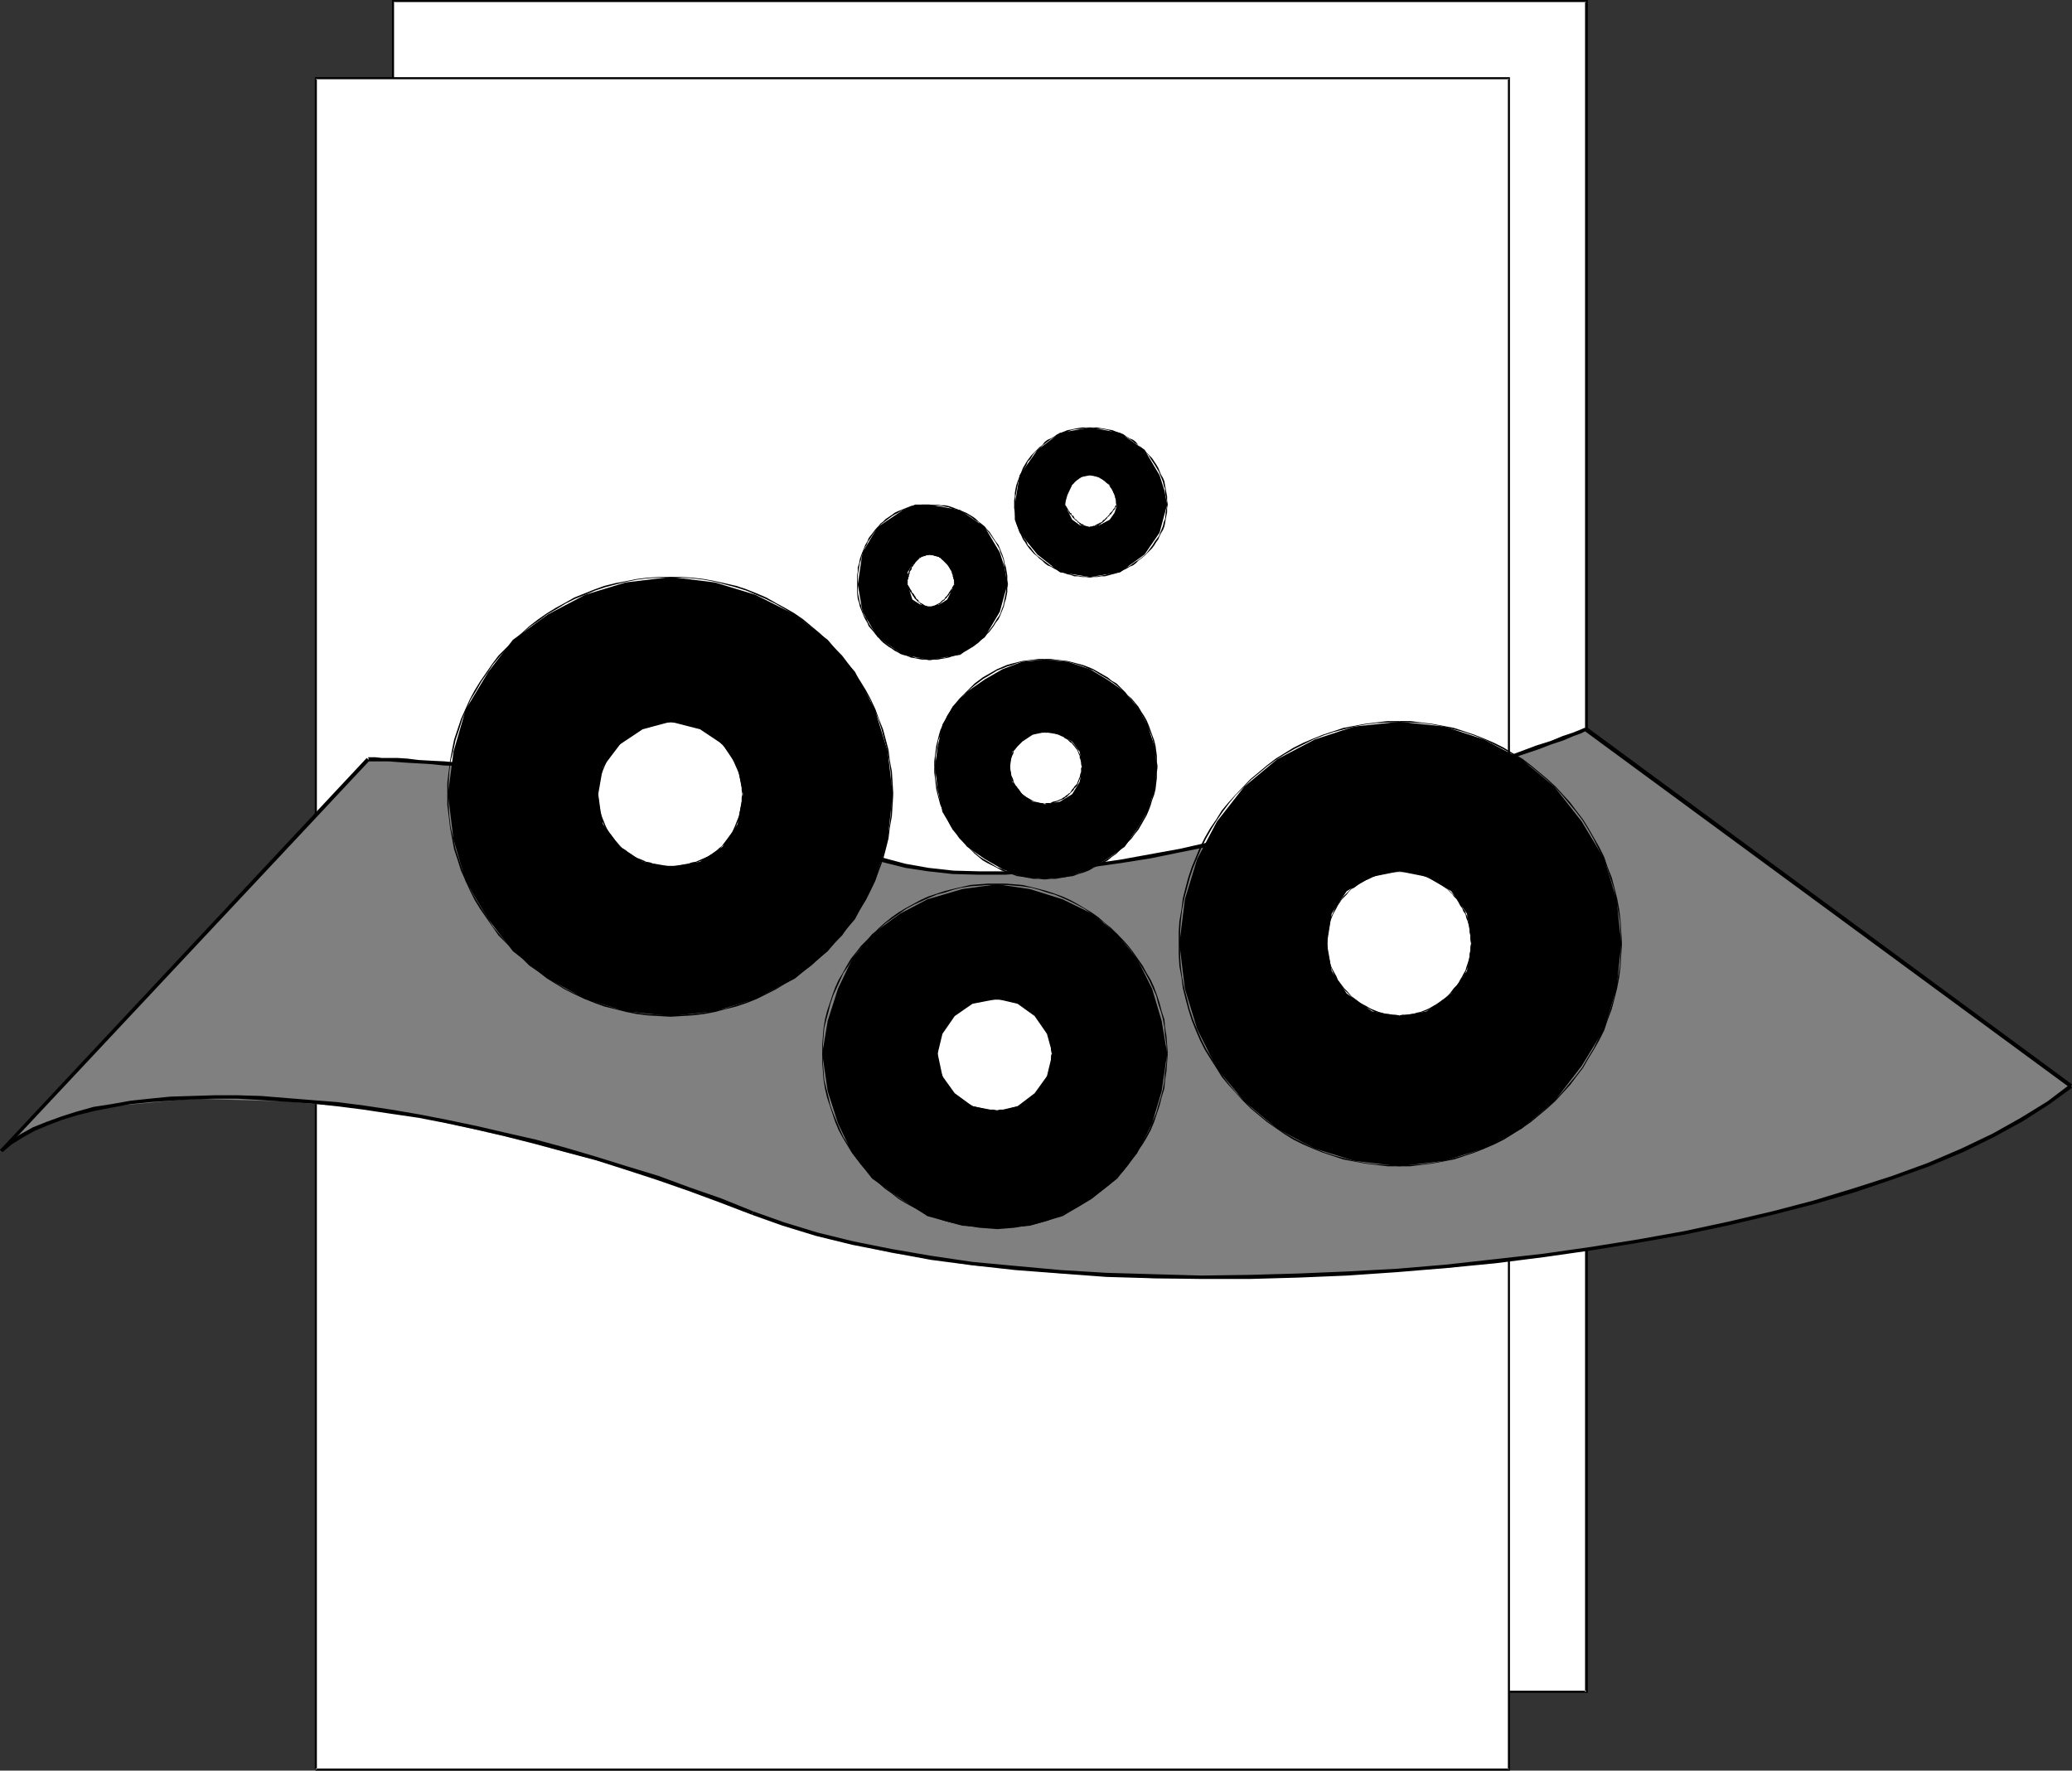 <?xml version="1.0" encoding="UTF-8" standalone="no"?>
<svg
   version="1.0"
   width="129.724mm"
   height="110.863mm"
   id="svg71"
   sodipodi:docname="Printer 2.wmf"
   xmlns:inkscape="http://www.inkscape.org/namespaces/inkscape"
   xmlns:sodipodi="http://sodipodi.sourceforge.net/DTD/sodipodi-0.dtd"
   xmlns="http://www.w3.org/2000/svg"
   xmlns:svg="http://www.w3.org/2000/svg">
  <rect width="100%" height="100%" fill="#333333" stroke="none"/>
  <sodipodi:namedview
     id="namedview71"
     pagecolor="#ffffff"
     bordercolor="#000000"
     borderopacity="0.25"
     inkscape:showpageshadow="2"
     inkscape:pageopacity="0.0"
     inkscape:pagecheckerboard="0"
     inkscape:deskcolor="#d1d1d1"
     inkscape:document-units="mm" />
  <defs
     id="defs1">
    <pattern
       id="WMFhbasepattern"
       patternUnits="userSpaceOnUse"
       width="6"
       height="6"
       x="0"
       y="0" />
  </defs>
  <path
     style="fill:#ffffff;fill-opacity:1;fill-rule:evenodd;stroke:none"
     d="M 93.081,400.427 V 0.323 H 375.396 V 400.427 Z"
     id="path1" />
  <path
     style="fill:#000000;fill-opacity:1;fill-rule:evenodd;stroke:none"
     d="M 93.243,400.427 V 0.323 l -0.162,0.162 H 375.396 l -0.323,-0.162 V 400.427 l 0.323,-0.323 H 93.081 v 0.485 H 375.72 V 0 H 92.758 v 400.427 z"
     id="path2" />
  <path
     style="fill:#ffffff;fill-opacity:1;fill-rule:evenodd;stroke:none"
     d="M 74.659,418.687 V 18.583 H 357.136 V 418.687 Z"
     id="path3" />
  <path
     style="fill:#000000;fill-opacity:1;fill-rule:evenodd;stroke:none"
     d="M 74.982,418.687 V 18.583 l -0.323,0.162 H 357.136 l -0.323,-0.162 V 418.687 l 0.323,-0.162 H 74.659 v 0.485 H 357.297 V 18.26 H 74.498 V 418.687 Z"
     id="path4" />
  <path
     style="fill:#808080;fill-opacity:1;fill-rule:evenodd;stroke:none"
     d="m 87.102,179.691 -86.779,92.593 4.686,-3.393 6.464,-3.07 7.11,-2.262 7.757,-1.778 19.392,-1.778 21.978,0.646 25.371,2.262 26.502,5.979 28.926,7.595 29.573,10.665 15.352,5.333 17.776,4.04 18.907,2.909 21.331,1.939 21.816,1.131 h 22.462 l 22.947,-1.131 23.594,-1.293 23.109,-2.909 22.462,-3.555 21.331,-4.04 20.038,-4.848 18.907,-5.817 16.483,-6.625 14.221,-7.595 11.15,-7.595 -114.574,-84.513 -20.038,7.11 -21.331,7.756 -25.856,6.948 -28.442,7.11 -14.221,2.424 -14.059,1.778 -13.736,1.131 -12.282,-0.646 -11.312,-1.131 -9.373,-2.909 -18.422,-7.11 -19.392,-5.333 -19.554,-3.555 -18.907,-2.909 -29.573,-2.909 z"
     id="path5" />
  <path
     style="fill:#000000;fill-opacity:1;fill-rule:evenodd;stroke:none"
     d="M 86.779,179.368 0,272.122 0.646,272.607 87.426,180.014 Z"
     id="path6" />
  <path
     style="fill:#000000;fill-opacity:1;fill-rule:evenodd;stroke:none"
     d="m 0.646,272.607 2.101,-1.778 2.586,-1.616 2.909,-1.616 3.07,-1.293 3.394,-1.293 3.717,-1.131 3.878,-0.97 4.202,-0.808 4.363,-0.808 4.686,-0.485 4.686,-0.323 5.171,-0.323 5.333,-0.162 h 5.494 l 5.494,0.323 11.797,0.808 6.141,0.646 6.302,0.808 6.464,0.97 6.626,0.97 6.626,1.293 6.787,1.454 6.949,1.616 7.11,1.778 7.11,1.939 7.272,1.939 7.11,2.262 7.434,2.424 7.434,2.585 7.434,2.747 7.595,2.909 0.323,-0.808 -7.595,-3.07 -7.434,-2.585 -7.434,-2.747 -7.434,-2.262 -7.272,-2.262 -7.11,-2.101 -7.11,-1.939 -7.11,-1.616 -6.949,-1.616 -6.949,-1.454 -6.626,-1.293 -6.626,-1.131 -6.464,-0.97 -6.302,-0.808 -6.141,-0.485 -11.958,-0.97 -5.494,-0.162 h -5.494 l -5.333,0.162 -5.171,0.162 -4.848,0.485 -4.525,0.485 -4.525,0.808 -4.202,0.646 -4.04,1.131 -3.555,1.131 -3.555,1.293 -3.232,1.293 -2.909,1.616 -2.586,1.616 L 0,272.122 Z"
     id="path7" />
  <path
     style="fill:#000000;fill-opacity:1;fill-rule:evenodd;stroke:none"
     d="m 177.921,287.473 v 0 l 7.272,2.585 7.918,2.424 8.565,2.101 9.05,1.778 9.534,1.778 9.858,1.293 10.181,1.131 10.666,0.808 10.827,0.808 11.15,0.323 11.312,0.162 h 11.474 l 11.474,-0.323 11.635,-0.485 11.797,-0.808 11.635,-0.97 11.635,-1.131 11.474,-1.454 11.312,-1.616 10.989,-1.778 10.989,-1.939 10.666,-2.262 10.181,-2.424 10.019,-2.585 9.373,-2.747 9.05,-3.07 8.565,-3.07 8.08,-3.393 7.272,-3.555 6.787,-3.717 6.302,-4.04 5.333,-3.878 v 0 l -0.485,-0.646 v -0.162 l -5.333,4.04 -6.302,3.878 -6.626,3.717 -7.434,3.555 -7.918,3.393 -8.403,3.07 -9.05,2.909 -9.534,2.909 -9.858,2.585 -10.342,2.424 -10.504,2.262 -10.827,1.939 -11.15,1.778 -11.312,1.616 -11.474,1.293 -11.635,1.293 -11.474,0.97 -11.797,0.646 -11.635,0.485 -11.474,0.323 -11.474,0.162 -11.312,-0.323 -11.15,-0.323 -10.666,-0.646 -10.666,-0.97 -10.342,-0.97 -9.858,-1.454 -9.373,-1.616 -8.888,-1.778 -8.565,-2.101 -7.918,-2.424 -7.272,-2.585 v 0 z"
     id="path8" />
  <path
     style="fill:#000000;fill-opacity:1;fill-rule:evenodd;stroke:none"
     d="m 490.294,256.609 -114.574,-84.351 -0.646,0.808 114.736,84.351 z"
     id="path9" />
  <path
     style="fill:#000000;fill-opacity:1;fill-rule:evenodd;stroke:none"
     d="m 375.396,173.066 v -0.808 h -0.485 l -1.131,0.485 -1.616,0.646 -2.424,0.808 -2.747,1.131 -3.555,1.131 -3.878,1.454 -4.363,1.616 -4.848,1.616 -5.171,1.778 -5.656,1.778 -5.818,1.939 -6.302,1.778 -6.302,1.939 -6.787,1.939 -6.626,1.939 -7.11,1.778 -7.11,1.616 -7.11,1.616 -7.11,1.616 -7.11,1.293 -7.11,1.293 -6.949,0.97 -6.949,0.808 -6.626,0.485 -6.626,0.485 h -6.302 l -5.979,-0.162 -5.818,-0.646 -5.494,-0.97 -4.848,-1.293 -4.686,-1.454 0.162,0.162 -0.323,0.646 v 0.162 l 4.525,1.454 5.171,1.293 5.333,0.808 5.818,0.646 6.141,0.162 h 6.302 l 6.626,-0.485 6.787,-0.485 6.949,-0.808 6.949,-0.97 7.11,-1.131 7.11,-1.454 7.272,-1.454 7.11,-1.616 7.11,-1.778 6.949,-1.778 6.787,-1.939 6.626,-1.778 6.464,-1.939 6.141,-1.939 5.979,-1.778 5.494,-1.939 5.171,-1.778 5.01,-1.616 4.363,-1.616 3.878,-1.293 3.394,-1.293 2.909,-0.97 2.262,-0.97 1.778,-0.646 0.97,-0.485 h 0.323 v -0.808 z"
     id="path10" />
  <path
     style="fill:#000000;fill-opacity:1;fill-rule:evenodd;stroke:none"
     d="m 204.909,201.829 -4.525,-2.101 -4.525,-1.778 -4.686,-1.616 -4.686,-1.616 -4.848,-1.454 -4.848,-1.454 -5.01,-1.293 -4.848,-1.131 -4.848,-1.131 -5.171,-0.97 -4.848,-0.97 -4.848,-0.808 -4.686,-0.97 -4.848,-0.646 -4.525,-0.646 -4.525,-0.485 -4.363,-0.646 -4.202,-0.485 -4.04,-0.485 -3.878,-0.323 -3.555,-0.323 -3.394,-0.323 -3.232,-0.162 -2.909,-0.162 -2.586,-0.323 -2.424,-0.162 H 91.95 90.334 L 88.88,179.206 h -1.778 l 0.162,0.97 v -0.97 l -0.162,0.97 h 1.778 1.454 1.616 l 2.101,0.162 2.262,0.162 2.747,0.162 2.747,0.162 3.232,0.323 3.394,0.162 3.717,0.323 3.717,0.485 4.04,0.323 4.202,0.485 4.525,0.646 4.363,0.485 4.525,0.808 4.848,0.646 4.686,0.808 4.848,0.808 5.01,0.97 4.848,0.97 4.848,1.293 5.01,1.131 5.01,1.131 4.848,1.454 4.686,1.454 4.848,1.616 4.525,1.778 4.525,1.616 4.525,1.939 z"
     id="path11" />
  <path
     style="fill:#000000;fill-opacity:1;fill-rule:evenodd;stroke:none"
     d="m 202.969,138.323 1.131,-7.595 3.555,-5.979 5.979,-4.04 2.909,-1.293 h 3.394 l 7.272,1.293 5.818,4.04 3.555,5.979 1.131,3.555 0.646,4.04 -1.778,6.464 -3.555,5.979 -5.818,4.201 -7.272,1.131 -6.302,-1.131 -5.979,-4.201 -3.555,-5.979 z"
     id="path12" />
  <path
     style="fill:#000000;fill-opacity:1;fill-rule:evenodd;stroke:none"
     d="m 202.969,138.323 v -2.101 l 0.162,-0.97 0.162,-0.97 0.162,-0.97 0.323,-0.97 0.162,-0.808 0.323,-0.808 0.323,-0.97 0.485,-0.808 0.323,-0.808 0.485,-0.646 0.97,-1.454 0.485,-0.646 0.646,-0.646 0.485,-0.646 0.646,-0.485 0.646,-0.485 1.293,-0.97 0.808,-0.485 0.646,-0.323 0.808,-0.485 0.808,-0.323 0.808,-0.162 0.808,-0.323 0.808,-0.162 0.808,-0.162 0.808,-0.162 h 1.778 v -0.162 h -1.778 l -0.808,0.162 h -0.808 l -0.97,0.162 -0.808,0.323 -0.808,0.323 -0.808,0.323 -0.808,0.323 -0.646,0.323 -0.646,0.485 -1.454,0.97 -0.646,0.646 -0.646,0.485 -0.485,0.646 -0.646,0.646 -0.485,0.646 -1.131,1.454 -0.323,0.808 -0.485,0.808 -0.323,0.808 -0.323,0.808 -0.323,0.808 -0.323,0.97 -0.162,0.97 -0.323,0.97 v 0.97 l -0.162,0.97 v 2.101 z"
     id="path13" />
  <path
     style="fill:#000000;fill-opacity:1;fill-rule:evenodd;stroke:none"
     d="m 219.937,119.579 h 1.939 l 0.808,0.162 0.97,0.162 0.808,0.162 0.808,0.323 0.808,0.162 0.97,0.323 1.616,0.808 0.808,0.485 0.646,0.485 0.646,0.485 0.808,0.485 0.485,0.646 0.808,0.485 1.131,1.293 1.454,2.101 0.485,0.808 0.485,0.808 0.323,0.97 0.323,0.808 0.323,0.808 0.162,0.97 0.162,0.97 0.162,0.97 0.162,0.97 v 0.97 l 0.162,1.131 h 0.323 l -0.162,-1.131 v -0.97 l -0.162,-0.97 -0.162,-0.97 -0.323,-0.97 -0.162,-0.97 -0.323,-0.97 -0.323,-0.808 -0.323,-0.808 -0.323,-0.808 -0.646,-0.808 -1.454,-2.262 -0.646,-0.646 -0.485,-0.646 -0.808,-0.646 -0.646,-0.485 -0.646,-0.646 -0.646,-0.485 -0.808,-0.485 -0.808,-0.485 -1.616,-0.646 -0.808,-0.323 -0.808,-0.323 -0.97,-0.323 -0.808,-0.162 h -0.97 l -0.808,-0.162 h -1.939 z"
     id="path14" />
  <path
     style="fill:#000000;fill-opacity:1;fill-rule:evenodd;stroke:none"
     d="m 238.198,138.323 -0.162,0.808 v 0.97 l -0.323,1.616 -0.162,0.808 -0.162,0.808 -0.323,0.808 -0.323,0.97 -0.323,0.646 -0.485,0.646 -0.485,0.808 -0.485,0.808 -0.97,1.293 -0.646,0.646 -0.485,0.646 -0.808,0.485 -0.485,0.646 -1.454,0.97 -0.646,0.485 -0.808,0.485 -0.808,0.485 -0.808,0.323 -1.778,0.646 -0.808,0.162 -0.808,0.323 h -0.97 l -0.808,0.162 h -0.97 l -0.97,0.162 v 0.323 l 0.97,-0.162 h 0.97 l 0.808,-0.162 0.97,-0.162 0.808,-0.162 0.97,-0.323 1.616,-0.485 0.808,-0.485 0.808,-0.323 0.808,-0.485 0.808,-0.485 1.293,-0.97 0.646,-0.646 0.808,-0.646 0.485,-0.646 0.646,-0.646 0.97,-1.293 0.485,-0.808 0.646,-0.808 0.323,-0.646 0.323,-0.808 0.323,-0.808 0.323,-0.808 0.162,-0.808 0.323,-0.97 0.323,-1.616 v -0.97 l 0.162,-0.808 z"
     id="path15" />
  <path
     style="fill:#000000;fill-opacity:1;fill-rule:evenodd;stroke:none"
     d="m 219.937,155.937 -0.808,-0.162 h -0.97 l -0.808,-0.162 h -0.808 l -0.808,-0.323 -0.808,-0.162 -0.808,-0.323 -0.808,-0.323 -0.808,-0.323 -0.646,-0.485 -0.808,-0.485 -0.646,-0.485 -1.293,-0.97 -0.646,-0.485 -0.485,-0.646 -0.646,-0.646 -0.485,-0.646 -0.97,-1.293 -0.485,-0.808 -0.323,-0.808 -0.485,-0.646 -0.323,-0.646 -0.323,-0.97 -0.162,-0.808 -0.323,-0.808 -0.162,-0.808 -0.323,-1.616 v -1.778 h -0.162 v 1.778 l 0.162,1.616 0.323,0.97 0.162,0.808 0.323,0.808 0.323,0.808 0.323,0.808 0.323,0.646 0.485,0.808 0.323,0.808 1.131,1.293 0.485,0.646 0.646,0.646 0.485,0.646 0.646,0.646 1.293,0.97 0.808,0.485 0.646,0.485 0.646,0.323 0.808,0.485 0.808,0.162 0.808,0.323 0.808,0.323 0.97,0.162 0.808,0.162 0.808,0.162 h 0.97 l 0.808,0.162 z"
     id="path16" />
  <path
     style="fill:#000000;fill-opacity:1;fill-rule:evenodd;stroke:none"
     d="m 240.137,119.417 1.131,-6.948 4.202,-5.979 5.333,-4.04 3.555,-0.646 3.555,-0.646 7.11,1.293 5.818,4.04 3.555,5.979 1.131,3.555 0.646,3.393 -1.778,6.625 -3.555,5.171 -5.818,4.201 -7.11,1.131 -7.11,-1.131 -5.333,-4.201 -4.202,-5.171 -1.131,-3.07 z"
     id="path17" />
  <path
     style="fill:#000000;fill-opacity:1;fill-rule:evenodd;stroke:none"
     d="m 240.299,119.417 v -0.97 -0.97 l 0.162,-0.808 0.162,-0.97 0.162,-0.808 0.162,-0.808 0.323,-0.808 0.323,-0.808 0.808,-1.616 0.485,-0.808 0.323,-0.808 0.646,-0.646 0.485,-0.808 0.485,-0.646 1.293,-1.131 0.646,-0.646 0.646,-0.485 0.646,-0.485 0.646,-0.485 0.808,-0.485 0.808,-0.323 0.808,-0.323 0.808,-0.323 0.808,-0.323 0.808,-0.323 0.646,-0.162 1.778,-0.162 0.97,-0.162 h 0.97 v -0.162 h -0.97 -0.97 l -1.778,0.323 -0.646,0.162 -0.97,0.162 -0.808,0.323 -0.808,0.323 -0.808,0.323 -0.646,0.485 -0.808,0.485 -0.808,0.323 -0.646,0.485 -0.646,0.808 -0.646,0.485 -1.293,1.293 -0.646,0.646 -0.485,0.646 -0.485,0.646 -0.485,0.808 -0.485,0.808 -0.646,1.616 -0.323,0.808 -0.323,0.808 -0.323,0.97 -0.162,0.808 -0.162,0.97 v 0.808 l -0.162,0.97 v 0.97 z"
     id="path18" />
  <path
     style="fill:#000000;fill-opacity:1;fill-rule:evenodd;stroke:none"
     d="m 257.913,101.319 h 0.808 l 0.97,0.162 h 0.808 l 0.97,0.162 0.808,0.162 0.808,0.323 0.808,0.323 0.97,0.323 0.808,0.323 0.808,0.323 0.808,0.485 0.646,0.485 0.646,0.485 0.808,0.485 0.646,0.646 0.646,0.646 1.131,1.131 0.485,0.808 0.97,1.454 0.485,0.808 0.485,0.808 0.323,0.808 0.323,0.808 0.323,0.808 0.162,0.808 0.323,0.808 v 0.97 l 0.162,0.808 0.162,0.97 v 0.97 h 0.323 l -0.162,-0.97 v -0.97 l -0.162,-0.808 -0.162,-0.97 -0.162,-0.808 -0.162,-0.97 -0.323,-0.808 -0.485,-0.808 -0.323,-0.808 -0.323,-0.808 -0.485,-0.808 -0.97,-1.454 -0.646,-0.646 -0.646,-0.646 -0.485,-0.646 -0.808,-0.646 -0.646,-0.485 -0.646,-0.808 -0.646,-0.485 -0.808,-0.323 -0.808,-0.485 -0.646,-0.485 -0.808,-0.323 -0.97,-0.323 -0.808,-0.323 -0.97,-0.162 -0.808,-0.162 -0.97,-0.162 -0.808,-0.162 h -0.97 -0.808 z"
     id="path19" />
  <path
     style="fill:#000000;fill-opacity:1;fill-rule:evenodd;stroke:none"
     d="m 276.012,119.417 v 0.808 l -0.162,0.97 -0.162,1.616 -0.323,0.808 -0.162,0.808 -0.323,0.808 -0.323,0.808 -0.323,0.808 -0.485,0.646 -0.485,0.646 -0.485,0.808 -0.485,0.646 -0.485,0.646 -0.485,0.646 -0.646,0.646 -0.646,0.485 -0.646,0.485 -0.808,0.485 -0.646,0.485 -0.646,0.485 -0.808,0.323 -0.808,0.485 -0.808,0.323 -3.394,0.97 -0.97,0.162 -0.808,0.162 h -0.97 l -0.808,0.162 v 0.162 l 0.808,-0.162 h 0.97 l 0.808,-0.162 h 0.97 l 3.555,-0.97 0.808,-0.485 0.646,-0.323 0.808,-0.485 0.808,-0.323 0.646,-0.485 0.646,-0.646 0.646,-0.485 0.808,-0.646 0.485,-0.485 0.646,-0.646 0.646,-0.646 0.485,-0.646 0.485,-0.808 0.485,-0.646 0.323,-0.808 0.323,-0.646 0.485,-0.808 0.323,-0.808 0.162,-0.808 0.162,-0.97 0.323,-1.616 v -0.97 l 0.162,-0.808 z"
     id="path20" />
  <path
     style="fill:#000000;fill-opacity:1;fill-rule:evenodd;stroke:none"
     d="m 257.913,136.546 -0.97,-0.162 h -0.97 l -0.808,-0.162 -0.97,-0.162 -0.646,-0.162 -0.808,-0.323 -0.808,-0.162 -0.808,-0.323 -0.808,-0.323 -0.808,-0.485 -0.808,-0.323 -0.646,-0.485 -0.646,-0.485 -0.646,-0.485 -0.646,-0.485 -0.646,-0.485 -0.646,-0.646 -0.97,-1.293 -0.646,-0.646 -0.323,-0.808 -0.485,-0.646 -0.808,-1.454 -0.646,-1.616 -0.162,-0.808 -0.162,-0.808 -0.323,-1.616 v -0.97 -0.808 h -0.323 v 0.808 l 0.162,0.97 0.162,1.616 0.162,0.97 0.323,0.808 0.646,1.616 0.646,1.454 0.485,0.646 0.485,0.808 0.485,0.646 1.131,1.293 0.646,0.485 0.646,0.646 0.646,0.485 0.646,0.646 0.646,0.485 0.808,0.323 0.808,0.485 0.646,0.323 0.808,0.485 0.808,0.162 0.808,0.323 0.808,0.162 0.808,0.323 h 0.97 l 0.808,0.162 h 0.97 l 0.97,0.162 z"
     id="path21" />
  <path
     style="fill:#000000;fill-opacity:1;fill-rule:evenodd;stroke:none"
     d="m 279.083,223.321 1.293,-10.504 2.909,-9.534 4.686,-8.888 6.464,-8.241 7.757,-6.464 8.888,-4.686 9.373,-3.07 10.666,-1.131 10.666,1.131 9.373,3.07 8.888,4.686 7.757,6.464 6.464,8.241 5.333,8.888 2.909,9.534 1.131,10.504 -1.131,10.665 -2.909,9.534 -5.333,8.726 -6.464,8.403 -7.757,6.464 -8.888,4.686 -9.373,2.909 -10.666,1.293 -10.666,-1.293 -9.373,-2.909 -8.888,-4.686 -7.757,-6.464 -6.464,-7.756 -4.686,-9.372 -2.909,-9.534 z"
     id="path22" />
  <path
     style="fill:#000000;fill-opacity:1;fill-rule:evenodd;stroke:none"
     d="m 279.244,223.321 v -2.747 l 0.162,-2.585 0.323,-2.747 0.485,-2.585 0.646,-2.424 0.646,-2.424 0.808,-2.424 1.939,-4.686 1.131,-2.262 1.293,-2.262 1.293,-2.101 1.454,-2.101 1.454,-1.939 1.616,-1.939 3.555,-3.555 1.939,-1.616 1.939,-1.616 1.939,-1.454 2.101,-1.293 2.262,-1.293 2.262,-1.131 2.262,-1.131 2.424,-0.97 2.424,-0.808 2.424,-0.646 2.424,-0.646 2.586,-0.485 2.586,-0.323 2.747,-0.162 h 2.747 v -0.323 h -2.747 l -2.747,0.323 -2.586,0.323 -2.586,0.485 -2.586,0.485 -2.424,0.808 -2.424,0.808 -2.424,0.97 -2.262,0.97 -2.262,1.131 -2.101,1.293 -2.101,1.293 -2.101,1.616 -1.939,1.616 -1.939,1.616 -3.394,3.555 -1.778,1.939 -1.616,1.939 -1.293,2.101 -1.454,2.101 -1.293,2.262 -1.131,2.262 -1.939,4.686 -0.808,2.424 -0.646,2.424 -0.646,2.585 -0.323,2.585 -0.485,2.747 -0.162,2.585 v 2.747 z"
     id="path23" />
  <path
     style="fill:#000000;fill-opacity:1;fill-rule:evenodd;stroke:none"
     d="m 331.118,170.965 h 2.586 l 2.586,0.162 2.586,0.323 2.586,0.485 2.424,0.646 2.424,0.646 2.424,0.808 2.424,0.97 2.262,1.131 2.262,1.131 2.262,1.293 2.101,1.293 2.101,1.454 1.939,1.616 1.939,1.616 1.939,1.778 1.616,1.778 1.616,1.939 1.616,1.939 1.616,2.101 1.293,2.101 1.293,2.262 1.131,2.262 1.131,2.262 0.97,2.424 0.808,2.424 0.808,2.424 0.485,2.424 0.485,2.585 0.485,2.747 0.162,2.585 v 2.747 h 0.323 l -0.162,-2.747 -0.162,-2.585 -0.323,-2.747 -0.485,-2.585 -0.646,-2.585 -0.646,-2.424 -0.97,-2.424 -0.808,-2.424 -1.131,-2.262 -1.293,-2.262 -1.293,-2.262 -1.293,-2.101 -1.616,-2.101 -1.454,-1.939 -1.778,-1.939 -1.616,-1.778 -1.939,-1.778 -1.939,-1.616 -1.939,-1.616 -2.101,-1.616 -2.262,-1.293 -2.101,-1.293 -2.262,-1.131 -2.262,-0.97 -2.424,-0.97 -2.424,-0.808 -2.424,-0.808 -2.586,-0.485 -2.586,-0.485 -2.586,-0.323 -2.586,-0.323 h -2.586 z"
     id="path24" />
  <path
     style="fill:#000000;fill-opacity:1;fill-rule:evenodd;stroke:none"
     d="m 383.476,223.321 v 2.585 l -0.162,2.747 -0.485,2.585 -0.485,2.585 -0.485,2.424 -0.808,2.585 -0.808,2.424 -0.97,2.424 -1.131,2.262 -1.131,2.262 -1.293,2.101 -1.293,2.262 -1.616,2.101 -1.616,1.939 -1.616,1.939 -1.616,1.778 -1.939,1.778 -1.939,1.616 -1.939,1.616 -2.101,1.454 -2.101,1.293 -2.262,1.293 -2.262,1.131 -2.262,1.131 -2.424,0.97 -2.424,0.808 -2.424,0.646 -2.424,0.646 -2.586,0.485 -2.586,0.323 -2.586,0.162 -2.586,0.162 v 0.162 h 2.586 l 2.586,-0.323 2.586,-0.323 2.586,-0.485 2.586,-0.485 2.424,-0.808 2.424,-0.808 2.424,-0.97 2.262,-0.97 2.262,-1.131 2.101,-1.293 2.262,-1.454 2.101,-1.454 1.939,-1.616 1.939,-1.616 1.939,-1.778 1.616,-1.778 1.778,-1.939 1.454,-1.939 1.616,-2.101 1.293,-2.262 1.293,-2.101 1.293,-2.262 1.131,-2.262 0.808,-2.424 0.97,-2.585 0.646,-2.424 0.646,-2.585 0.485,-2.585 0.323,-2.585 0.162,-2.747 0.162,-2.585 z"
     id="path25" />
  <path
     style="fill:#000000;fill-opacity:1;fill-rule:evenodd;stroke:none"
     d="m 331.118,275.839 -2.747,-0.162 -2.747,-0.162 -2.586,-0.323 -2.586,-0.485 -2.424,-0.646 -2.424,-0.646 -2.424,-0.808 -2.424,-0.97 -2.262,-1.131 -2.262,-1.131 -2.262,-1.293 -2.101,-1.293 -1.939,-1.454 -1.939,-1.616 -1.939,-1.616 -1.778,-1.778 -1.778,-1.778 -1.616,-1.939 -1.454,-1.939 -1.454,-2.101 -1.293,-2.262 -1.293,-2.101 -1.131,-2.262 -0.97,-2.262 -0.97,-2.424 -0.808,-2.424 -0.646,-2.585 -0.646,-2.424 -0.485,-2.585 -0.323,-2.585 -0.162,-2.747 v -2.585 h -0.323 v 2.585 l 0.162,2.747 0.485,2.585 0.323,2.585 0.646,2.585 0.646,2.424 0.808,2.585 0.97,2.424 0.97,2.262 1.131,2.262 1.293,2.101 1.454,2.262 1.293,2.101 1.616,1.939 1.778,1.939 1.616,1.778 1.778,1.778 1.939,1.616 1.939,1.616 2.101,1.454 2.101,1.454 2.101,1.293 2.262,1.131 2.262,0.97 2.424,0.97 2.424,0.808 2.424,0.808 2.586,0.485 2.586,0.485 2.586,0.323 2.747,0.323 h 2.747 z"
     id="path26" />
  <path
     style="fill:#000000;fill-opacity:1;fill-rule:evenodd;stroke:none"
     d="m 194.566,249.338 1.293,-7.756 2.424,-7.595 3.394,-7.11 4.686,-5.817 6.626,-4.848 6.464,-3.393 8.242,-2.424 8.242,-1.131 7.757,1.131 7.757,2.424 6.949,3.393 5.979,4.848 4.686,5.817 3.555,7.11 2.262,7.595 1.293,7.756 -1.293,8.888 -2.262,7.595 -3.555,7.11 -4.686,5.979 -5.979,4.686 -6.949,4.201 -7.757,2.262 -7.757,0.646 -8.242,-0.646 -8.242,-2.262 -6.464,-4.201 -6.626,-4.686 -4.686,-5.979 -3.394,-7.11 -2.424,-7.595 z"
     id="path27" />
  <path
     style="fill:#000000;fill-opacity:1;fill-rule:evenodd;stroke:none"
     d="m 194.728,249.338 v -2.101 l 0.162,-2.101 0.162,-1.939 0.485,-1.939 0.485,-1.778 0.485,-1.939 0.646,-1.939 0.808,-1.778 0.808,-1.778 0.808,-1.778 1.131,-1.616 0.97,-1.616 1.131,-1.616 1.293,-1.454 1.293,-1.454 2.747,-2.747 1.454,-1.293 1.616,-1.131 1.616,-1.131 1.616,-1.131 1.778,-0.97 1.778,-0.808 1.778,-0.808 1.939,-0.808 1.939,-0.485 1.939,-0.646 1.939,-0.485 2.101,-0.323 4.202,-0.323 h 2.101 v -0.323 h -2.101 l -4.202,0.323 -2.101,0.485 -2.101,0.485 -1.939,0.485 -1.939,0.646 -1.939,0.646 -1.778,0.808 -1.778,0.97 -1.778,0.97 -1.616,0.97 -1.616,1.131 -1.616,1.293 -1.454,1.293 -2.747,2.747 -1.454,1.454 -1.131,1.454 -1.293,1.616 -0.97,1.616 -0.97,1.778 -0.97,1.616 -0.808,1.778 -0.646,1.778 -0.646,1.939 -0.646,1.939 -0.485,1.939 -0.323,1.939 -0.162,1.939 -0.162,2.101 v 2.101 z"
     id="path28" />
  <path
     style="fill:#000000;fill-opacity:1;fill-rule:evenodd;stroke:none"
     d="m 235.936,209.424 h 2.101 l 3.878,0.323 2.101,0.323 1.778,0.485 1.939,0.646 1.778,0.485 1.939,0.808 1.778,0.808 1.616,0.808 1.778,0.97 1.616,1.131 1.454,1.131 1.616,1.131 1.454,1.293 2.747,2.747 1.293,1.454 1.131,1.454 1.131,1.616 0.97,1.616 0.97,1.616 0.97,1.778 0.808,1.778 0.808,1.778 0.485,1.939 0.646,1.939 0.485,1.778 0.323,1.939 0.162,1.939 0.323,2.101 v 2.101 h 0.323 l -0.162,-2.101 -0.162,-2.101 -0.323,-1.939 -0.162,-1.939 -0.646,-1.939 -0.485,-1.939 -0.646,-1.939 -0.646,-1.778 -0.808,-1.778 -0.97,-1.616 -0.97,-1.778 -1.131,-1.616 -1.131,-1.616 -1.131,-1.454 -1.293,-1.454 -2.747,-2.747 -1.616,-1.293 -1.454,-1.293 -1.616,-1.131 -1.616,-0.97 -1.616,-0.97 -1.778,-0.97 -1.778,-0.808 -1.778,-0.646 -1.939,-0.646 -1.778,-0.485 -1.939,-0.485 -2.101,-0.485 -3.878,-0.323 h -2.101 z"
     id="path29" />
  <path
     style="fill:#000000;fill-opacity:1;fill-rule:evenodd;stroke:none"
     d="m 276.012,249.338 v 2.101 l -0.323,2.101 -0.162,2.101 -0.323,1.939 -0.485,1.939 -0.646,2.101 -0.485,1.778 -0.808,1.939 -0.808,1.939 -0.97,1.778 -0.97,1.778 -0.97,1.454 -1.131,1.616 -1.131,1.616 -1.293,1.616 -1.293,1.454 -1.454,1.293 -1.454,1.293 -1.616,1.131 -1.454,1.293 -1.616,0.97 -1.778,0.97 -1.616,0.97 -1.778,0.808 -3.717,1.293 -1.939,0.646 -1.778,0.485 -2.101,0.323 -1.939,0.162 -1.939,0.162 -2.101,0.162 v 0.323 l 2.101,-0.162 1.939,-0.162 1.939,-0.323 2.101,-0.323 1.939,-0.485 1.778,-0.485 3.717,-1.454 1.778,-0.808 1.778,-0.97 1.616,-0.97 1.616,-0.97 1.616,-1.293 1.454,-1.131 1.616,-1.293 1.293,-1.454 1.454,-1.293 1.293,-1.616 1.131,-1.616 1.131,-1.616 1.131,-1.616 0.97,-1.616 0.97,-1.778 0.808,-1.939 0.646,-1.939 0.646,-1.939 0.485,-1.939 0.646,-2.101 0.162,-1.939 0.323,-2.101 0.162,-2.101 0.162,-2.101 z"
     id="path30" />
  <path
     style="fill:#000000;fill-opacity:1;fill-rule:evenodd;stroke:none"
     d="m 235.936,290.544 -2.101,-0.162 -2.101,-0.162 -2.101,-0.162 -2.101,-0.323 -1.939,-0.485 -1.939,-0.646 -1.939,-0.646 -1.939,-0.646 -1.778,-0.808 -1.778,-0.97 -1.778,-0.97 -1.616,-0.97 -1.616,-1.293 -1.616,-1.131 -1.454,-1.293 -1.454,-1.293 -1.293,-1.454 -1.293,-1.616 -2.424,-3.232 -0.97,-1.454 -1.131,-1.778 -0.808,-1.778 -0.808,-1.939 -0.808,-1.939 -0.646,-1.778 -0.485,-2.101 -0.485,-1.939 -0.485,-1.939 -0.162,-2.101 -0.162,-2.101 v -2.101 h -0.162 v 2.101 l 0.162,2.101 0.162,2.101 0.323,1.939 0.485,2.101 0.646,1.939 0.646,1.939 0.646,1.939 0.808,1.939 0.97,1.778 0.97,1.616 0.97,1.616 2.424,3.232 1.454,1.616 1.293,1.293 1.454,1.454 1.454,1.293 1.616,1.131 1.616,1.293 1.616,0.97 1.778,0.97 1.778,0.97 1.778,0.808 1.939,0.808 1.939,0.646 1.939,0.485 2.101,0.485 2.101,0.323 2.101,0.323 2.101,0.162 2.101,0.162 z"
     id="path31" />
  <path
     style="fill:#000000;fill-opacity:1;fill-rule:evenodd;stroke:none"
     d="m 106.009,187.932 1.293,-10.019 2.909,-10.019 5.333,-8.888 5.818,-7.595 8.242,-5.979 8.888,-4.686 9.534,-2.909 10.666,-1.293 10.504,1.293 9.534,2.909 9.373,4.686 7.757,5.979 6.464,7.595 4.686,8.888 3.07,10.019 1.131,10.019 -1.131,10.665 -3.07,10.019 -4.686,8.888 -6.464,7.595 -7.757,6.464 -9.373,4.848 -9.534,2.909 -10.504,1.131 -10.666,-1.131 -9.534,-2.909 -8.888,-4.848 -8.242,-6.464 -5.818,-7.595 -5.333,-8.888 -2.909,-10.019 z"
     id="path32" />
  <path
     style="fill:#000000;fill-opacity:1;fill-rule:evenodd;stroke:none"
     d="m 106.171,187.932 v -2.747 l 0.162,-2.585 0.323,-2.585 0.646,-2.585 0.485,-2.262 0.808,-2.424 0.808,-2.585 1.939,-4.525 1.293,-2.101 1.293,-2.262 1.454,-2.101 1.293,-1.939 1.616,-1.939 1.616,-1.778 3.555,-3.555 1.939,-1.616 2.101,-1.454 1.939,-1.454 2.262,-1.293 2.101,-1.293 2.262,-1.131 2.424,-0.97 2.262,-0.97 2.424,-0.808 2.424,-0.646 2.586,-0.646 2.424,-0.485 2.586,-0.323 2.747,-0.162 h 2.747 v -0.162 h -2.747 l -2.747,0.162 -2.586,0.323 -2.424,0.485 -2.586,0.485 -2.586,0.646 -2.262,0.808 -2.424,0.97 -2.424,0.97 -2.262,1.293 -2.101,1.131 -2.101,1.293 -2.101,1.454 -2.101,1.616 -1.778,1.616 -3.717,3.555 -1.778,1.778 -1.454,1.939 -1.454,2.101 -1.454,2.101 -1.293,2.101 -1.131,2.101 -2.101,4.686 -0.808,2.424 -0.808,2.424 -0.485,2.424 -0.485,2.585 -0.323,2.585 -0.323,2.585 v 2.747 z"
     id="path33" />
  <path
     style="fill:#000000;fill-opacity:1;fill-rule:evenodd;stroke:none"
     d="m 158.691,136.707 h 2.586 l 2.586,0.162 2.747,0.323 2.586,0.485 4.848,1.293 2.586,0.808 2.262,0.97 2.262,0.97 2.262,1.131 2.262,1.293 2.101,1.293 2.101,1.454 1.939,1.454 1.939,1.616 1.939,1.616 1.616,1.939 1.616,1.778 1.616,1.939 1.454,1.939 1.293,2.101 1.293,2.262 1.293,2.101 0.97,2.262 0.97,2.262 0.808,2.585 0.646,2.424 0.646,2.262 0.485,2.585 0.323,2.585 0.162,2.585 0.162,2.747 h 0.323 l -0.162,-2.747 -0.162,-2.585 -0.485,-2.585 -0.323,-2.585 -0.646,-2.424 -0.646,-2.424 -0.97,-2.424 -0.808,-2.262 -1.131,-2.424 -1.131,-2.101 -1.293,-2.101 -1.454,-2.101 -1.454,-2.101 -1.454,-1.939 -1.778,-1.778 -1.778,-1.778 -1.778,-1.778 -1.939,-1.616 -1.939,-1.616 -2.101,-1.454 -2.262,-1.293 -2.101,-1.131 -2.262,-1.293 -2.262,-0.97 -2.424,-0.97 -2.424,-0.808 -5.01,-1.131 -2.586,-0.485 -2.747,-0.323 -2.586,-0.162 h -2.586 z"
     id="path34" />
  <path
     style="fill:#000000;fill-opacity:1;fill-rule:evenodd;stroke:none"
     d="m 211.049,187.932 -0.162,2.585 -0.162,2.585 -0.323,2.747 -0.485,2.585 -0.646,2.424 -0.646,2.424 -0.808,2.585 -0.97,2.262 -0.97,2.424 -1.293,2.262 -1.293,2.101 -1.293,2.262 -1.454,2.101 -1.616,1.939 -1.616,1.939 -1.616,1.778 -1.939,1.616 -1.939,1.616 -1.939,1.616 -2.101,1.454 -2.101,1.454 -2.262,1.293 -2.262,1.131 -2.262,0.97 -2.262,0.97 -2.586,0.808 -2.424,0.808 -2.424,0.485 -2.586,0.485 -2.747,0.323 -2.586,0.162 -2.586,0.162 v 0.323 l 2.586,-0.162 2.586,-0.162 2.747,-0.323 2.586,-0.485 2.424,-0.646 2.586,-0.646 2.424,-0.808 2.424,-0.97 2.262,-1.131 2.262,-1.131 2.101,-1.293 2.262,-1.293 2.101,-1.616 1.939,-1.454 1.939,-1.778 1.778,-1.616 1.778,-1.939 1.778,-1.778 1.454,-2.101 1.454,-2.101 1.454,-2.101 1.293,-2.101 1.131,-2.262 1.131,-2.424 0.808,-2.262 0.97,-2.585 0.646,-2.424 0.646,-2.585 0.323,-2.585 0.485,-2.747 0.162,-2.585 0.162,-2.585 z"
     id="path35" />
  <path
     style="fill:#000000;fill-opacity:1;fill-rule:evenodd;stroke:none"
     d="m 158.691,240.288 -2.747,-0.162 -2.747,-0.162 -2.586,-0.323 -2.424,-0.485 -2.424,-0.485 -2.586,-0.808 -2.424,-0.808 -2.262,-0.97 -2.424,-0.97 -2.262,-1.131 -2.101,-1.293 -2.262,-1.454 -1.939,-1.454 -2.101,-1.616 -1.939,-1.616 -1.778,-1.616 -1.778,-1.778 -1.616,-1.939 -1.616,-1.939 -1.293,-2.101 -1.454,-2.262 -1.293,-2.101 -1.293,-2.262 -1.939,-4.686 -0.808,-2.585 -0.808,-2.424 -0.485,-2.424 -0.646,-2.585 -0.323,-2.747 -0.162,-2.585 v -2.585 h -0.323 v 2.585 l 0.323,2.585 0.323,2.747 0.485,2.585 0.485,2.585 0.808,2.424 0.808,2.585 2.101,4.686 1.131,2.262 1.293,2.101 1.454,2.101 1.454,2.101 1.454,2.101 1.778,1.778 1.939,1.939 1.778,1.616 1.778,1.778 2.101,1.454 2.101,1.616 2.101,1.293 2.101,1.293 2.262,1.131 2.424,1.131 2.424,0.97 2.262,0.808 2.586,0.646 2.586,0.646 2.424,0.485 2.586,0.323 2.747,0.162 2.747,0.162 z"
     id="path36" />
  <path
     style="fill:#ffffff;fill-opacity:1;fill-rule:evenodd;stroke:none"
     d="m 141.561,187.932 1.131,-6.464 4.04,-5.333 5.333,-3.555 6.626,-1.778 6.949,1.778 5.333,3.555 3.555,5.333 1.293,6.464 -1.293,7.11 -3.555,5.333 -5.333,3.555 -6.949,1.131 -6.626,-1.131 -5.333,-3.555 -4.04,-5.333 -0.646,-3.555 z"
     id="path37" />
  <path
     style="fill:#000000;fill-opacity:1;fill-rule:evenodd;stroke:none"
     d="m 141.561,187.932 v -0.97 l 0.162,-0.646 v -0.97 l 0.162,-0.808 0.162,-0.808 0.323,-0.646 0.323,-0.808 0.323,-0.808 0.646,-1.454 0.485,-0.646 0.97,-1.454 0.485,-0.646 0.485,-0.646 0.646,-0.485 0.485,-0.646 0.808,-0.485 0.485,-0.485 0.808,-0.485 0.646,-0.485 0.646,-0.485 0.808,-0.323 0.808,-0.485 0.646,-0.323 0.97,-0.162 0.646,-0.323 0.808,-0.162 0.808,-0.162 0.808,-0.162 h 0.808 0.97 v -0.323 h -0.97 l -0.808,0.162 -0.808,0.162 h -0.808 l -0.97,0.323 -0.646,0.162 -0.97,0.323 -0.646,0.323 -0.646,0.323 -0.808,0.323 -0.808,0.485 -0.646,0.485 -0.646,0.485 -0.646,0.485 -0.646,0.646 -0.646,0.646 -0.646,0.485 -0.485,0.808 -0.485,0.485 -1.131,1.454 -0.323,0.646 -0.808,1.616 -0.323,0.646 -0.323,0.808 -0.162,0.808 -0.162,0.808 -0.162,0.808 -0.162,0.97 v 0.646 0.97 z"
     id="path38" />
  <path
     style="fill:#000000;fill-opacity:1;fill-rule:evenodd;stroke:none"
     d="m 158.691,170.965 h 0.808 0.808 l 0.97,0.162 0.97,0.162 0.646,0.162 0.808,0.323 0.97,0.162 0.646,0.323 1.616,0.808 0.646,0.485 0.808,0.485 0.646,0.485 0.646,0.485 0.485,0.485 0.646,0.646 0.485,0.485 0.485,0.646 0.485,0.646 0.485,0.646 0.485,0.808 0.646,1.454 0.646,1.454 0.323,0.808 0.162,0.646 0.162,0.808 0.162,0.808 0.162,0.97 v 0.646 l 0.162,0.97 h 0.162 v -0.97 -0.646 l -0.162,-0.97 -0.162,-0.808 -0.162,-0.808 -0.323,-0.808 -0.162,-0.808 -0.646,-1.454 -0.808,-1.454 -0.323,-0.646 -0.485,-0.808 -0.485,-0.485 -0.485,-0.808 -0.646,-0.485 -0.646,-0.646 -0.646,-0.646 -0.646,-0.485 -0.646,-0.485 -0.646,-0.485 -0.808,-0.485 -1.454,-0.646 -0.646,-0.323 -0.97,-0.323 -0.808,-0.162 -0.808,-0.323 h -0.97 l -0.97,-0.162 -0.808,-0.162 h -0.808 z"
     id="path39" />
  <path
     style="fill:#000000;fill-opacity:1;fill-rule:evenodd;stroke:none"
     d="m 175.659,187.932 -0.162,0.808 v 0.97 l -0.323,1.778 -0.162,0.808 -0.162,0.808 -0.323,0.808 -0.323,0.808 -0.323,0.808 -0.646,1.454 -0.485,0.646 -0.485,0.646 -0.485,0.646 -0.485,0.646 -0.485,0.646 -0.646,0.485 -0.485,0.485 -0.646,0.485 -0.646,0.485 -0.808,0.485 -1.454,0.646 -1.454,0.646 -0.97,0.162 -0.808,0.323 -0.646,0.162 -0.97,0.162 -0.97,0.162 h -0.808 -0.808 v 0.323 l 0.808,-0.162 h 0.808 l 0.97,-0.162 h 0.97 l 0.808,-0.162 0.808,-0.323 0.97,-0.323 1.454,-0.485 1.454,-0.808 0.646,-0.485 0.646,-0.485 0.646,-0.485 0.646,-0.485 0.646,-0.646 0.646,-0.485 0.485,-0.646 0.485,-0.646 0.485,-0.646 0.323,-0.646 0.808,-1.616 0.323,-0.808 0.323,-0.646 0.162,-0.97 0.323,-0.646 0.162,-0.97 0.323,-1.778 v -0.97 -0.808 z"
     id="path40" />
  <path
     style="fill:#000000;fill-opacity:1;fill-rule:evenodd;stroke:none"
     d="m 158.691,204.9 h -0.97 -0.808 l -0.808,-0.162 -0.808,-0.162 -0.808,-0.162 -0.646,-0.323 -0.97,-0.162 -0.646,-0.323 -0.808,-0.323 -0.808,-0.323 -0.646,-0.323 -0.646,-0.485 -0.808,-0.485 -0.485,-0.485 -0.808,-0.485 -1.616,-1.778 -0.485,-0.646 -0.485,-0.646 -0.485,-0.646 -0.485,-0.808 -0.323,-0.646 -0.323,-0.808 -0.323,-0.808 -0.323,-0.808 -0.323,-0.808 -0.162,-0.808 -0.162,-1.778 -0.162,-0.97 v -0.808 h -0.162 v 0.808 0.97 l 0.323,1.778 0.162,0.97 0.162,0.646 0.323,0.97 0.323,0.646 0.323,0.808 0.485,0.808 0.323,0.808 0.485,0.646 0.646,0.646 0.485,0.646 1.778,1.778 0.646,0.485 0.646,0.485 0.646,0.485 0.646,0.485 0.808,0.323 0.808,0.485 0.646,0.323 0.646,0.162 0.97,0.323 0.646,0.323 0.97,0.162 h 0.808 l 0.808,0.162 h 0.808 l 0.97,0.162 z"
     id="path41" />
  <path
     style="fill:#ffffff;fill-opacity:1;fill-rule:evenodd;stroke:none"
     d="m 313.988,223.321 1.131,-7.11 3.555,-5.333 5.979,-3.393 6.464,-1.293 6.464,1.293 5.818,3.393 3.717,5.333 1.131,7.11 -1.131,6.464 -3.717,5.333 -5.818,4.201 -6.464,1.131 -6.464,-1.131 -5.979,-4.201 -3.555,-5.333 z"
     id="path42" />
  <path
     style="fill:#000000;fill-opacity:1;fill-rule:evenodd;stroke:none"
     d="m 314.15,223.321 v -0.97 -0.97 l 0.162,-0.808 0.162,-0.97 0.162,-0.808 0.162,-0.808 0.323,-0.808 0.323,-0.808 0.808,-1.454 0.323,-0.646 0.97,-1.454 1.131,-1.131 0.485,-0.646 0.646,-0.646 0.646,-0.323 0.646,-0.485 0.646,-0.485 1.454,-0.808 0.808,-0.323 0.646,-0.323 0.808,-0.323 0.808,-0.323 0.646,-0.162 0.808,-0.162 0.808,-0.162 0.97,-0.162 h 1.616 v -0.162 h -1.616 -0.97 l -0.808,0.162 -0.808,0.162 -0.808,0.162 -0.808,0.323 -0.646,0.323 -0.808,0.323 -0.808,0.323 -1.293,0.808 -0.808,0.485 -0.646,0.485 -0.646,0.646 -0.485,0.485 -0.646,0.646 -0.646,0.646 -0.485,0.646 -0.97,1.293 -0.485,0.808 -0.646,1.454 -0.323,0.646 -0.323,0.97 -0.323,0.808 -0.162,0.808 -0.162,0.97 v 0.808 l -0.162,0.97 v 0.97 z"
     id="path43" />
  <path
     style="fill:#000000;fill-opacity:1;fill-rule:evenodd;stroke:none"
     d="m 331.118,206.354 h 1.616 l 0.97,0.162 0.808,0.162 1.616,0.323 1.616,0.646 1.454,0.646 0.646,0.323 0.808,0.485 0.646,0.485 1.131,0.808 1.293,1.293 0.323,0.485 0.646,0.646 0.485,0.808 0.323,0.646 0.485,0.646 0.323,0.808 0.485,0.646 0.162,0.808 0.323,0.808 0.485,1.616 v 0.97 l 0.162,0.808 v 0.97 l 0.162,0.97 h 0.323 l -0.162,-0.97 v -0.97 l -0.162,-0.808 -0.162,-0.97 -0.162,-0.808 -0.323,-0.808 -0.162,-0.97 -0.323,-0.646 -0.323,-0.808 -0.485,-0.646 -0.323,-0.808 -0.485,-0.646 -0.485,-0.646 -0.485,-0.646 -0.646,-0.646 -1.131,-1.131 -1.131,-1.131 -0.808,-0.485 -0.646,-0.323 -0.646,-0.485 -1.616,-0.646 -1.616,-0.646 -1.616,-0.323 -0.808,-0.162 h -0.97 -1.616 z"
     id="path44" />
  <path
     style="fill:#000000;fill-opacity:1;fill-rule:evenodd;stroke:none"
     d="m 348.086,223.321 -0.162,0.808 v 0.808 l -0.162,0.808 v 0.808 l -0.808,2.424 -0.162,0.646 -0.485,0.808 -0.323,0.646 -0.485,0.808 -0.323,0.646 -0.485,0.646 -0.646,0.646 -0.485,0.646 -0.485,0.646 -1.131,1.131 -0.646,0.485 -0.646,0.485 -0.808,0.485 -0.646,0.323 -0.808,0.485 -0.646,0.323 -1.616,0.646 -0.808,0.162 -0.808,0.323 -1.778,0.162 h -0.808 l -0.808,0.162 v 0.323 l 0.808,-0.162 h 0.808 l 1.778,-0.323 0.808,-0.162 0.808,-0.323 1.616,-0.485 0.808,-0.485 0.808,-0.323 0.646,-0.485 0.646,-0.485 0.808,-0.485 0.485,-0.485 1.293,-1.131 0.646,-0.646 0.485,-0.646 0.485,-0.646 0.485,-0.646 0.485,-0.808 0.323,-0.646 0.485,-0.646 0.323,-0.808 0.323,-0.808 0.646,-2.424 0.162,-0.808 0.162,-0.808 v -0.808 l 0.162,-0.808 z"
     id="path45" />
  <path
     style="fill:#000000;fill-opacity:1;fill-rule:evenodd;stroke:none"
     d="m 331.118,240.288 -0.97,-0.162 h -0.646 l -0.97,-0.162 h -0.808 l -0.808,-0.323 -0.646,-0.162 -0.808,-0.323 -0.808,-0.323 -0.646,-0.323 -0.808,-0.485 -0.646,-0.323 -0.808,-0.485 -0.646,-0.485 -0.646,-0.485 -0.646,-0.485 -1.131,-1.293 -0.646,-0.646 -0.485,-0.646 -0.485,-0.646 -0.485,-0.646 -0.323,-0.808 -0.808,-1.454 -0.323,-0.646 -0.323,-0.808 -0.162,-0.808 -0.162,-0.808 -0.162,-0.808 -0.162,-0.808 v -0.808 -0.808 h -0.323 v 0.808 l 0.162,0.808 v 0.808 l 0.162,0.808 0.162,0.808 0.323,0.808 0.323,0.808 0.323,0.808 0.646,1.454 0.485,0.646 0.485,0.808 0.485,0.646 0.485,0.646 0.646,0.646 1.131,1.131 0.646,0.646 0.646,0.485 0.808,0.485 0.646,0.485 0.646,0.485 0.808,0.323 0.808,0.485 0.646,0.323 0.808,0.162 0.808,0.323 0.808,0.162 0.808,0.162 0.97,0.162 h 0.646 l 0.97,0.162 z"
     id="path46" />
  <path
     style="fill:#ffffff;fill-opacity:1;fill-rule:evenodd;stroke:none"
     d="m 214.766,138.323 v -2.909 l 1.131,-1.778 1.778,-1.778 2.262,-0.646 2.424,0.646 1.778,1.778 1.293,1.778 0.485,2.909 -1.778,3.555 -1.778,1.131 -2.424,0.646 -2.262,-0.646 -1.778,-1.131 z"
     id="path47" />
  <path
     style="fill:#000000;fill-opacity:1;fill-rule:evenodd;stroke:none"
     d="m 214.766,138.323 v -1.131 l 0.162,-0.162 v -0.323 l 0.162,-0.323 v -0.323 l 0.162,-0.323 v -0.323 l 0.162,-0.323 0.162,-0.162 0.162,-0.323 v -0.323 l 0.323,-0.323 0.162,-0.323 0.162,-0.162 0.323,-0.485 0.646,-0.646 0.323,-0.323 h 0.162 l 0.323,-0.323 h 0.323 l 0.162,-0.162 h 0.323 l 0.162,-0.162 h 0.808 v -0.162 h -0.808 -0.323 l -0.323,0.162 h -0.162 l -0.323,0.162 -0.162,0.162 -0.162,0.162 -0.323,0.162 -0.97,0.808 -0.323,0.485 -0.162,0.323 -0.162,0.162 -0.162,0.323 -0.162,0.323 -0.162,0.323 -0.162,0.162 v 0.323 l -0.162,0.323 -0.162,0.323 v 0.323 l -0.162,0.485 v 0.323 0.162 1.131 z"
     id="path48" />
  <path
     style="fill:#000000;fill-opacity:1;fill-rule:evenodd;stroke:none"
     d="m 219.937,131.375 h 0.97 l 0.162,0.162 h 0.323 l 0.323,0.162 h 0.323 l 0.323,0.323 h 0.162 l 0.485,0.485 h 0.323 l 0.162,0.323 0.323,0.162 0.162,0.323 0.323,0.323 0.162,0.323 0.162,0.323 0.162,0.323 0.162,0.323 0.162,0.162 0.162,0.646 0.162,0.323 v 0.323 l 0.162,0.323 v 0.323 l 0.162,0.162 v 0.808 0.485 -0.162 h 0.323 v 0 l -0.162,-0.323 v -0.808 -0.162 -0.323 l -0.162,-0.485 v -0.323 l -0.162,-0.323 -0.323,-0.646 v -0.162 l -0.162,-0.323 -0.162,-0.323 -0.323,-0.323 v -0.162 l -0.485,-0.485 -0.162,-0.323 -0.323,-0.162 -0.162,-0.162 -0.323,-0.323 -0.485,-0.323 -0.323,-0.162 -0.323,-0.162 -0.162,-0.162 h -0.323 l -0.323,-0.162 h -0.323 -0.97 z"
     id="path49" />
  <path
     style="fill:#000000;fill-opacity:1;fill-rule:evenodd;stroke:none"
     d="m 225.917,138.485 v -0.162 h -0.162 l -0.162,0.162 v 0.162 l -0.162,0.162 -0.162,0.323 v 0.162 l -0.162,0.162 -0.162,0.162 -0.162,0.323 -0.162,0.162 -0.162,0.323 -0.323,0.485 -0.162,0.162 -0.323,0.323 -0.162,0.323 -0.162,0.162 -0.323,0.162 -0.162,0.162 -0.323,0.323 -0.162,0.162 -0.323,0.162 -0.323,0.162 -0.646,0.323 h -0.162 l -0.323,0.162 h -0.485 -0.162 v 0 0.323 h 0.162 l 0.162,-0.162 h 0.323 0.485 l 0.162,-0.162 0.646,-0.162 0.162,-0.323 h 0.323 l 0.323,-0.323 0.162,-0.162 0.323,-0.323 0.323,-0.162 0.162,-0.323 0.323,-0.162 0.162,-0.323 0.162,-0.162 0.323,-0.323 v -0.162 l 0.323,-0.323 0.162,-0.162 0.162,-0.323 v -0.162 l 0.162,-0.323 h 0.162 l 0.162,-0.485 h 0.162 v -0.323 0 0 0 -0.162 z"
     id="path50" />
  <path
     style="fill:#000000;fill-opacity:1;fill-rule:evenodd;stroke:none"
     d="m 219.937,143.494 h 0.162 -0.485 -0.162 l -0.323,-0.162 h -0.162 l -0.323,-0.162 -0.162,-0.162 -0.323,-0.162 -0.323,-0.162 -0.162,-0.162 -0.323,-0.162 v -0.323 l -0.485,-0.323 -0.162,-0.323 -0.162,-0.323 -0.162,-0.162 -0.162,-0.323 -0.485,-0.485 v -0.162 l -0.162,-0.323 -0.162,-0.162 -0.323,-0.646 -0.162,-0.162 v -0.162 h -0.162 v -0.162 0.162 -0.162 h -0.162 v 0.162 0 0.323 h 0.162 l 0.323,0.808 0.162,0.162 0.162,0.323 0.162,0.162 0.323,0.485 0.162,0.323 0.162,0.162 0.162,0.323 0.162,0.162 0.485,0.485 0.323,0.323 0.323,0.162 0.162,0.323 h 0.162 l 0.323,0.323 h 0.162 l 0.323,0.162 0.162,0.162 h 0.485 0.162 l 0.323,0.162 v 0 z"
     id="path51" />
  <path
     style="fill:#ffffff;fill-opacity:1;fill-rule:evenodd;stroke:none"
     d="m 221.877,249.338 1.131,-4.686 2.909,-4.201 4.202,-2.909 5.818,-1.131 4.848,1.131 4.04,2.909 2.909,4.201 1.293,4.686 -1.293,5.333 -2.909,4.04 -4.04,3.07 -4.848,1.131 -5.818,-1.131 -4.202,-3.07 -2.909,-4.04 z"
     id="path52" />
  <path
     style="fill:#000000;fill-opacity:1;fill-rule:evenodd;stroke:none"
     d="m 221.877,249.338 v -1.454 l 0.162,-0.646 v -0.485 l 0.485,-1.293 0.162,-0.646 0.323,-0.485 0.162,-0.646 0.323,-0.485 0.646,-1.131 0.485,-0.485 0.323,-0.485 0.323,-0.485 0.97,-0.808 1.131,-0.808 0.485,-0.323 0.485,-0.323 0.646,-0.323 0.646,-0.323 0.646,-0.323 0.646,-0.162 0.646,-0.162 0.808,-0.162 0.485,-0.162 0.808,-0.162 h 0.646 1.616 v -0.323 h -1.616 -0.646 l -0.808,0.162 -0.646,0.162 -0.646,0.162 -0.808,0.323 -0.646,0.162 -0.646,0.323 -0.646,0.162 -0.485,0.323 -0.646,0.323 -0.485,0.485 -0.97,0.646 -0.485,0.646 -0.485,0.323 -0.646,0.485 -0.323,0.485 -0.323,0.485 -0.808,1.131 -0.323,0.485 -0.162,0.646 -0.323,0.485 -0.162,0.808 -0.323,1.293 -0.162,0.485 v 0.646 1.454 z"
     id="path53" />
  <path
     style="fill:#000000;fill-opacity:1;fill-rule:evenodd;stroke:none"
     d="m 235.936,236.572 h 1.293 0.646 l 0.646,0.162 0.485,0.162 0.646,0.162 0.646,0.162 0.646,0.162 0.485,0.323 0.646,0.323 0.485,0.323 0.485,0.323 1.454,1.131 0.646,0.323 0.646,0.97 0.485,0.485 0.323,0.485 0.97,1.616 0.323,0.646 0.162,0.485 0.162,0.646 0.323,1.293 0.162,0.485 v 0.646 0.646 l 0.162,0.808 h 0.323 l -0.162,-0.808 v -0.646 -0.646 l -0.162,-0.485 -0.323,-1.293 -0.323,-0.808 -0.162,-0.485 -0.323,-0.646 -0.808,-1.616 -0.485,-0.485 -0.323,-0.485 -0.485,-0.485 -0.485,-0.323 -0.485,-0.646 -1.454,-1.131 -0.485,-0.323 -0.485,-0.323 -0.646,-0.162 -0.646,-0.323 -0.485,-0.162 -0.646,-0.323 -0.646,-0.162 -0.646,-0.162 -0.646,-0.162 h -0.646 -1.293 z"
     id="path54" />
  <path
     style="fill:#000000;fill-opacity:1;fill-rule:evenodd;stroke:none"
     d="m 248.864,249.338 -0.162,0.485 v 0.808 0.808 l -0.162,0.646 -0.162,0.485 -0.162,0.646 -0.162,0.646 -0.162,0.646 -0.323,0.646 -0.323,0.646 -0.646,1.131 -0.323,0.485 -0.485,0.485 -0.485,0.485 -0.162,0.485 -0.646,0.323 -0.97,0.808 -0.485,0.485 -0.485,0.323 -0.485,0.323 -0.646,0.323 -0.485,0.323 -0.646,0.162 -0.646,0.162 -0.646,0.162 -0.485,0.162 -0.646,0.162 h -0.646 -0.646 l -0.646,0.162 v 0.323 l 0.646,-0.162 h 0.646 0.646 l 0.646,-0.162 0.646,-0.162 0.646,-0.162 0.646,-0.323 0.485,-0.162 0.646,-0.323 0.646,-0.323 0.485,-0.162 0.485,-0.485 0.485,-0.323 0.97,-0.808 0.485,-0.485 0.485,-0.485 0.485,-0.485 0.323,-0.646 0.485,-0.485 0.485,-1.131 0.323,-0.485 0.323,-0.646 0.162,-0.646 0.323,-0.646 0.162,-0.646 0.162,-0.646 0.162,-0.646 v -0.808 -0.808 l 0.162,-0.485 z"
     id="path55" />
  <path
     style="fill:#000000;fill-opacity:1;fill-rule:evenodd;stroke:none"
     d="m 235.936,262.75 -0.808,-0.162 h -0.808 -0.646 l -0.808,-0.162 -0.485,-0.162 -0.808,-0.162 -0.646,-0.162 -0.646,-0.162 -0.646,-0.323 -1.293,-0.646 -0.97,-0.808 -1.131,-0.808 -0.485,-0.323 -0.485,-0.485 -0.323,-0.485 -0.323,-0.485 -0.485,-0.485 -0.646,-1.131 -0.323,-0.646 -0.162,-0.646 -0.323,-0.646 -0.162,-0.646 -0.162,-0.646 -0.323,-0.485 v -0.646 l -0.162,-0.808 v -1.293 h -0.162 v 1.293 0.808 l 0.162,0.646 0.162,0.646 0.162,0.646 0.162,0.646 0.323,0.646 0.162,0.646 0.323,0.485 0.808,1.131 0.323,0.485 0.323,0.646 0.646,0.485 0.485,0.485 0.485,0.485 0.97,0.808 1.131,0.808 1.131,0.485 0.646,0.323 0.646,0.162 0.808,0.323 0.646,0.162 0.646,0.162 0.808,0.162 h 0.646 0.808 l 0.808,0.162 z"
     id="path56" />
  <path
     style="fill:#000000;fill-opacity:1;fill-rule:evenodd;stroke:none"
     d="m 221.23,181.469 0.646,-4.686 1.131,-5.333 2.424,-4.201 3.394,-3.555 4.202,-2.909 4.202,-2.424 4.686,-1.778 5.333,-0.485 5.333,0.485 5.333,1.778 4.04,2.424 4.202,2.909 2.909,3.555 2.424,4.201 1.778,5.333 0.485,4.686 -0.485,5.333 -1.778,5.333 -2.424,4.04 -2.909,4.201 -4.202,2.909 -4.04,2.424 -5.333,1.778 -5.333,0.485 -5.333,-0.485 -4.686,-1.778 -4.202,-2.424 -4.202,-2.909 -3.394,-4.201 -2.424,-4.04 -1.131,-5.333 z"
     id="path57" />
  <path
     style="fill:#000000;fill-opacity:1;fill-rule:evenodd;stroke:none"
     d="m 221.392,181.469 v -1.293 -1.293 l 0.485,-2.424 0.162,-1.293 0.485,-1.131 0.323,-1.131 0.97,-2.262 0.646,-1.131 0.646,-0.97 0.646,-1.131 0.808,-0.97 0.808,-0.97 0.646,-0.97 1.778,-1.616 0.97,-0.808 1.939,-1.454 1.131,-0.646 2.101,-1.293 2.424,-0.97 1.131,-0.323 1.293,-0.485 1.131,-0.323 2.586,-0.323 h 1.293 1.454 v -0.323 h -1.454 l -1.293,0.162 -2.586,0.323 -1.293,0.323 -1.293,0.323 -1.131,0.323 -2.262,0.97 -2.262,1.293 -1.131,0.646 -1.939,1.454 -0.97,0.97 -1.778,1.778 -0.808,0.808 -0.808,0.97 -0.808,0.97 -0.646,1.131 -0.646,0.97 -0.485,1.131 -1.131,2.262 -0.323,1.131 -0.323,1.293 -0.323,1.293 -0.323,2.424 -0.162,1.293 v 1.293 z"
     id="path58" />
  <path
     style="fill:#000000;fill-opacity:1;fill-rule:evenodd;stroke:none"
     d="m 247.248,156.26 h 1.293 1.293 l 2.747,0.323 1.131,0.323 2.586,0.808 1.131,0.485 1.293,0.485 2.101,1.293 1.131,0.646 0.97,0.646 1.131,0.808 0.97,0.808 0.97,0.808 0.808,0.808 0.808,0.97 0.808,0.97 0.646,0.97 0.646,1.131 0.646,0.97 0.646,1.131 0.485,1.131 0.97,2.262 0.323,1.131 0.323,1.293 0.323,2.424 0.162,1.293 v 1.293 h 0.323 l -0.162,-1.293 v -1.293 l -0.323,-2.424 -0.323,-1.293 -0.485,-1.293 -0.808,-2.262 -0.485,-1.131 -0.646,-1.131 -0.646,-0.97 -0.646,-1.131 -0.808,-0.97 -0.808,-0.97 -0.97,-0.808 -0.808,-0.97 -0.97,-0.97 -0.808,-0.808 -1.131,-0.646 -0.97,-0.808 -1.131,-0.646 -2.262,-1.293 -1.131,-0.485 -1.293,-0.485 -2.424,-0.646 -1.293,-0.323 -2.747,-0.323 -1.293,-0.162 h -1.293 z"
     id="path59" />
  <path
     style="fill:#000000;fill-opacity:1;fill-rule:evenodd;stroke:none"
     d="m 273.588,181.469 v 1.293 l -0.162,1.293 -0.323,2.747 -0.323,1.131 -0.323,1.293 -0.485,1.293 -0.485,1.131 -0.485,1.293 -1.293,2.101 -0.646,1.131 -0.646,0.97 -0.808,1.131 -0.97,0.97 -0.646,0.97 -0.97,0.646 -0.97,0.97 -1.131,0.808 -0.97,0.646 -1.131,0.646 -2.101,1.293 -1.293,0.485 -1.131,0.485 -1.293,0.485 -1.293,0.323 -1.131,0.323 -2.747,0.323 -1.293,0.162 h -1.293 v 0.323 l 1.293,-0.162 h 1.293 l 2.747,-0.485 1.293,-0.162 1.293,-0.485 1.131,-0.323 1.293,-0.485 1.131,-0.646 2.262,-1.131 1.131,-0.646 0.97,-0.808 1.131,-0.808 0.808,-0.808 0.97,-0.97 0.97,-0.97 0.808,-0.808 0.808,-1.131 0.808,-0.97 0.646,-1.131 1.293,-2.262 0.485,-1.131 0.485,-1.293 0.323,-1.131 0.485,-1.293 0.323,-1.293 0.323,-2.747 v -1.293 l 0.162,-1.293 z"
     id="path60" />
  <path
     style="fill:#000000;fill-opacity:1;fill-rule:evenodd;stroke:none"
     d="m 247.248,207.808 h -1.454 l -1.293,-0.162 -2.586,-0.323 -1.131,-0.323 -1.293,-0.323 -2.262,-0.97 -1.293,-0.485 -2.101,-1.293 -1.131,-0.646 -0.97,-0.646 -0.97,-0.808 -1.939,-1.616 -0.808,-0.97 -0.646,-0.97 -0.808,-1.131 -0.808,-0.97 -0.646,-1.131 -1.293,-2.101 -0.485,-1.293 -0.485,-1.131 -0.808,-2.585 -0.162,-1.131 -0.485,-2.747 v -1.293 -1.293 h -0.323 v 1.293 l 0.162,1.293 0.323,2.747 0.323,1.293 0.646,2.424 0.646,1.293 0.485,1.131 1.131,2.262 0.646,1.131 0.808,0.97 0.808,1.131 0.808,0.808 0.97,0.97 0.808,0.808 0.97,0.97 0.97,0.808 0.97,0.808 1.131,0.646 2.262,1.131 1.131,0.646 2.262,0.808 1.293,0.485 1.293,0.162 2.586,0.485 h 1.293 l 1.454,0.162 z"
     id="path61" />
  <path
     style="fill:#ffffff;fill-opacity:1;fill-rule:evenodd;stroke:none"
     d="m 239.006,181.469 0.485,-3.555 2.424,-2.424 2.424,-1.616 2.909,-0.646 3.555,0.646 2.909,1.616 1.778,2.424 0.646,3.555 -0.646,3.555 -1.778,2.909 -2.909,1.778 -3.555,0.646 -2.909,-0.646 -2.424,-1.778 -2.424,-2.909 z"
     id="path62" />
  <path
     style="fill:#000000;fill-opacity:1;fill-rule:evenodd;stroke:none"
     d="m 239.006,181.469 v -0.97 l 0.162,-0.808 0.162,-0.323 0.162,-0.485 0.162,-0.323 0.162,-0.323 v -0.485 l 0.323,-0.323 0.485,-0.646 0.162,-0.323 0.485,-0.646 0.323,-0.162 0.162,-0.323 0.323,-0.323 0.323,-0.162 0.323,-0.162 1.454,-0.808 0.323,-0.162 0.323,-0.162 h 0.323 l 0.485,-0.162 h 0.323 1.293 v -0.323 h -1.293 -0.323 l -0.485,0.162 -0.323,0.162 -0.323,0.162 h -0.485 l -1.454,0.808 -0.323,0.323 -0.323,0.162 -0.162,0.323 -0.323,0.323 -0.323,0.162 -0.162,0.323 -0.485,0.323 -0.162,0.323 -0.485,0.646 -0.162,0.485 -0.162,0.323 -0.162,0.323 -0.162,0.323 -0.162,0.485 v 0.485 l -0.162,0.808 v 0.97 z"
     id="path63" />
  <path
     style="fill:#000000;fill-opacity:1;fill-rule:evenodd;stroke:none"
     d="m 247.248,173.389 h 1.293 0.323 l 0.485,0.162 h 0.323 l 0.323,0.162 0.485,0.162 0.646,0.323 0.485,0.162 0.323,0.323 0.323,0.162 0.323,0.162 0.323,0.323 0.323,0.323 0.323,0.162 1.293,1.616 0.162,0.323 0.323,0.808 0.162,0.323 v 0.485 l 0.162,0.323 0.162,0.808 v 0.323 l 0.162,0.646 h 0.162 v -0.646 -0.323 l -0.162,-0.808 -0.162,-0.485 -0.162,-0.485 -0.162,-0.323 -0.323,-0.646 -0.162,-0.485 -1.293,-1.616 -0.323,-0.323 -0.323,-0.162 -0.323,-0.323 -0.323,-0.162 -0.323,-0.323 -0.323,-0.162 -0.485,-0.162 -0.646,-0.485 h -0.485 l -0.323,-0.162 -0.485,-0.162 -0.485,-0.162 h -0.323 -1.293 z"
     id="path64" />
  <path
     style="fill:#000000;fill-opacity:1;fill-rule:evenodd;stroke:none"
     d="m 255.974,181.469 v 0 l -0.162,0.323 v 0.323 0.646 l -0.162,0.323 -0.162,0.808 -0.162,0.323 -0.162,0.485 -0.162,0.323 -0.162,0.485 -0.323,0.323 -0.323,0.323 -0.162,0.323 -0.323,0.323 -0.485,0.808 -0.323,0.162 -0.323,0.323 -0.323,0.162 -0.323,0.323 -0.323,0.162 -0.485,0.323 -1.131,0.485 -0.808,0.162 -0.323,0.162 -0.323,0.162 h -0.485 -0.485 l -0.323,0.162 v 0 0.162 0 h 0.323 0.485 l 0.485,-0.162 h 0.323 l 0.485,-0.162 0.808,-0.323 1.131,-0.485 0.485,-0.162 0.323,-0.323 0.323,-0.162 0.323,-0.323 0.323,-0.323 0.323,-0.323 0.323,-0.323 0.323,-0.323 0.162,-0.323 0.323,-0.323 0.323,-0.323 0.162,-0.323 0.162,-0.485 0.162,-0.323 0.162,-0.485 0.162,-0.323 0.323,-0.97 v -0.323 l 0.162,-0.646 v -0.323 -0.323 0 z"
     id="path65" />
  <path
     style="fill:#000000;fill-opacity:1;fill-rule:evenodd;stroke:none"
     d="m 247.248,190.195 -0.646,-0.162 h -0.323 l -0.646,-0.162 -0.808,-0.162 -0.323,-0.162 -1.454,-0.808 -0.323,-0.162 -0.646,-0.485 -0.485,-0.485 -0.485,-0.808 -0.323,-0.323 -0.162,-0.323 -0.323,-0.323 -0.162,-0.323 -0.323,-0.485 v -0.323 l -0.162,-0.485 -0.162,-0.323 -0.162,-0.323 -0.162,-0.808 -0.162,-0.646 v -0.646 h -0.162 v 0.646 0.646 l 0.162,0.808 0.162,0.485 0.162,0.323 0.162,0.485 0.162,0.323 0.162,0.485 0.323,0.323 0.162,0.323 0.162,0.323 0.323,0.323 0.323,0.323 0.323,0.323 0.485,0.646 0.646,0.485 0.485,0.323 1.454,0.646 0.323,0.162 0.808,0.323 0.646,0.162 h 0.323 0.646 z"
     id="path66" />
  <path
     style="fill:#ffffff;fill-opacity:1;fill-rule:evenodd;stroke:none"
     d="m 251.934,119.417 0.646,-2.262 1.131,-2.424 1.778,-1.778 2.424,-0.485 2.262,0.485 2.424,1.778 1.131,2.424 0.646,2.262 -0.646,1.939 -1.131,1.616 -2.424,1.293 -2.262,0.485 -2.424,-0.485 -1.778,-1.293 z"
     id="path67" />
  <path
     style="fill:#000000;fill-opacity:1;fill-rule:evenodd;stroke:none"
     d="m 252.096,119.417 v -0.97 -0.323 l 0.162,-0.323 0.162,-0.646 0.162,-0.323 v -0.323 l 0.162,-0.323 0.162,-0.162 0.162,-0.323 0.162,-0.323 0.323,-0.323 v -0.323 l 0.323,-0.162 0.162,-0.162 0.323,-0.485 0.323,-0.162 0.162,-0.162 0.323,-0.162 0.162,-0.162 0.323,-0.162 0.162,-0.162 1.131,-0.485 h 0.97 v -0.162 h -0.97 l -1.131,0.323 -0.323,0.162 -0.162,0.162 -0.323,0.162 -0.162,0.162 -0.323,0.323 -0.323,0.162 -0.485,0.485 v 0.323 l -0.323,0.162 -0.162,0.323 -0.323,0.162 v 0.323 l -0.162,0.323 -0.162,0.162 -0.162,0.323 -0.162,0.323 -0.162,0.485 -0.162,0.485 v 0.323 l -0.162,0.485 v 0.97 z"
     id="path68" />
  <path
     style="fill:#000000;fill-opacity:1;fill-rule:evenodd;stroke:none"
     d="m 257.913,112.469 h 0.808 l 0.323,0.162 h 0.162 l 0.323,0.162 0.485,0.162 0.162,0.162 0.323,0.162 0.323,0.162 0.485,0.323 0.323,0.323 0.162,0.162 0.646,0.485 0.162,0.323 0.162,0.323 0.323,0.323 0.162,0.323 0.162,0.162 v 0.323 l 0.323,0.323 v 0.323 l 0.162,0.323 v 0.323 l 0.162,0.323 v 0.323 0.646 l 0.162,0.485 v -0.162 h 0.323 v 0 l -0.162,-0.323 v -0.646 l -0.162,-0.485 v -0.323 l -0.162,-0.162 -0.162,-0.323 v -0.485 l -0.162,-0.323 -0.162,-0.323 -0.162,-0.162 -0.162,-0.323 -0.162,-0.323 -0.162,-0.162 -0.323,-0.323 -0.646,-0.808 -0.323,-0.162 -0.162,-0.323 -0.485,-0.323 -0.323,-0.162 -0.323,-0.162 -0.323,-0.162 -0.323,-0.162 h -0.323 l -0.162,-0.162 h -0.485 -0.808 z"
     id="path69" />
  <path
     style="fill:#000000;fill-opacity:1;fill-rule:evenodd;stroke:none"
     d="m 264.377,119.579 v -0.162 h -0.162 l -0.162,0.162 v 0 l -0.162,0.162 v 0.162 l -0.162,0.162 v 0.162 l -0.162,0.162 -0.162,0.162 -0.162,0.323 -0.162,0.162 -0.323,0.323 -0.162,0.162 -0.162,0.323 -0.162,0.162 -0.162,0.162 -0.323,0.323 -0.485,0.485 -0.323,0.162 -0.162,0.323 -0.323,0.162 -0.323,0.162 -0.646,0.323 -0.323,0.162 -0.162,0.162 h -0.323 l -0.323,0.162 h -0.485 l -0.162,0.162 h 0.162 v 0.162 0 l 0.162,-0.162 h 0.323 0.485 l 0.323,-0.162 0.162,-0.162 h 0.323 l 0.646,-0.323 0.323,-0.323 0.323,-0.162 0.162,-0.162 0.323,-0.323 0.485,-0.485 0.162,-0.323 0.323,-0.162 0.162,-0.323 0.323,-0.162 0.162,-0.323 0.162,-0.162 0.162,-0.323 0.162,-0.162 0.162,-0.162 0.162,-0.162 v -0.323 h 0.162 l 0.162,-0.162 v -0.162 l 0.162,-0.162 h -0.162 0.162 v -0.162 z"
     id="path70" />
  <path
     style="fill:#000000;fill-opacity:1;fill-rule:evenodd;stroke:none"
     d="m 257.913,124.75 v 0 l -0.485,-0.162 h -0.162 l -0.323,-0.162 h -0.162 l -0.323,-0.162 -0.162,-0.162 -0.485,-0.162 -0.162,-0.162 -0.323,-0.162 -0.162,-0.162 -0.323,-0.323 -0.162,-0.162 -0.323,-0.162 -0.162,-0.323 -0.162,-0.323 -0.162,-0.162 -0.323,-0.162 v -0.323 l -0.323,-0.162 -0.162,-0.323 -0.162,-0.162 -0.162,-0.323 -0.162,-0.162 v -0.162 l -0.162,-0.162 -0.162,-0.323 -0.162,-0.162 v 0 -0.162 l -0.162,0.162 v -0.162 h -0.162 v 0.162 l 0.162,0.162 v 0.162 l 0.162,0.162 0.162,0.323 0.162,0.162 0.162,0.162 0.162,0.162 0.162,0.323 v 0.162 l 0.323,0.323 0.162,0.162 0.323,0.323 v 0.162 l 0.323,0.323 0.162,0.162 0.323,0.323 0.323,0.162 0.162,0.323 0.323,0.162 0.162,0.323 0.323,0.162 0.323,0.162 h 0.162 l 0.323,0.162 0.323,0.162 h 0.323 0.162 l 0.323,0.162 h 0.162 z"
     id="path71" />
</svg>
